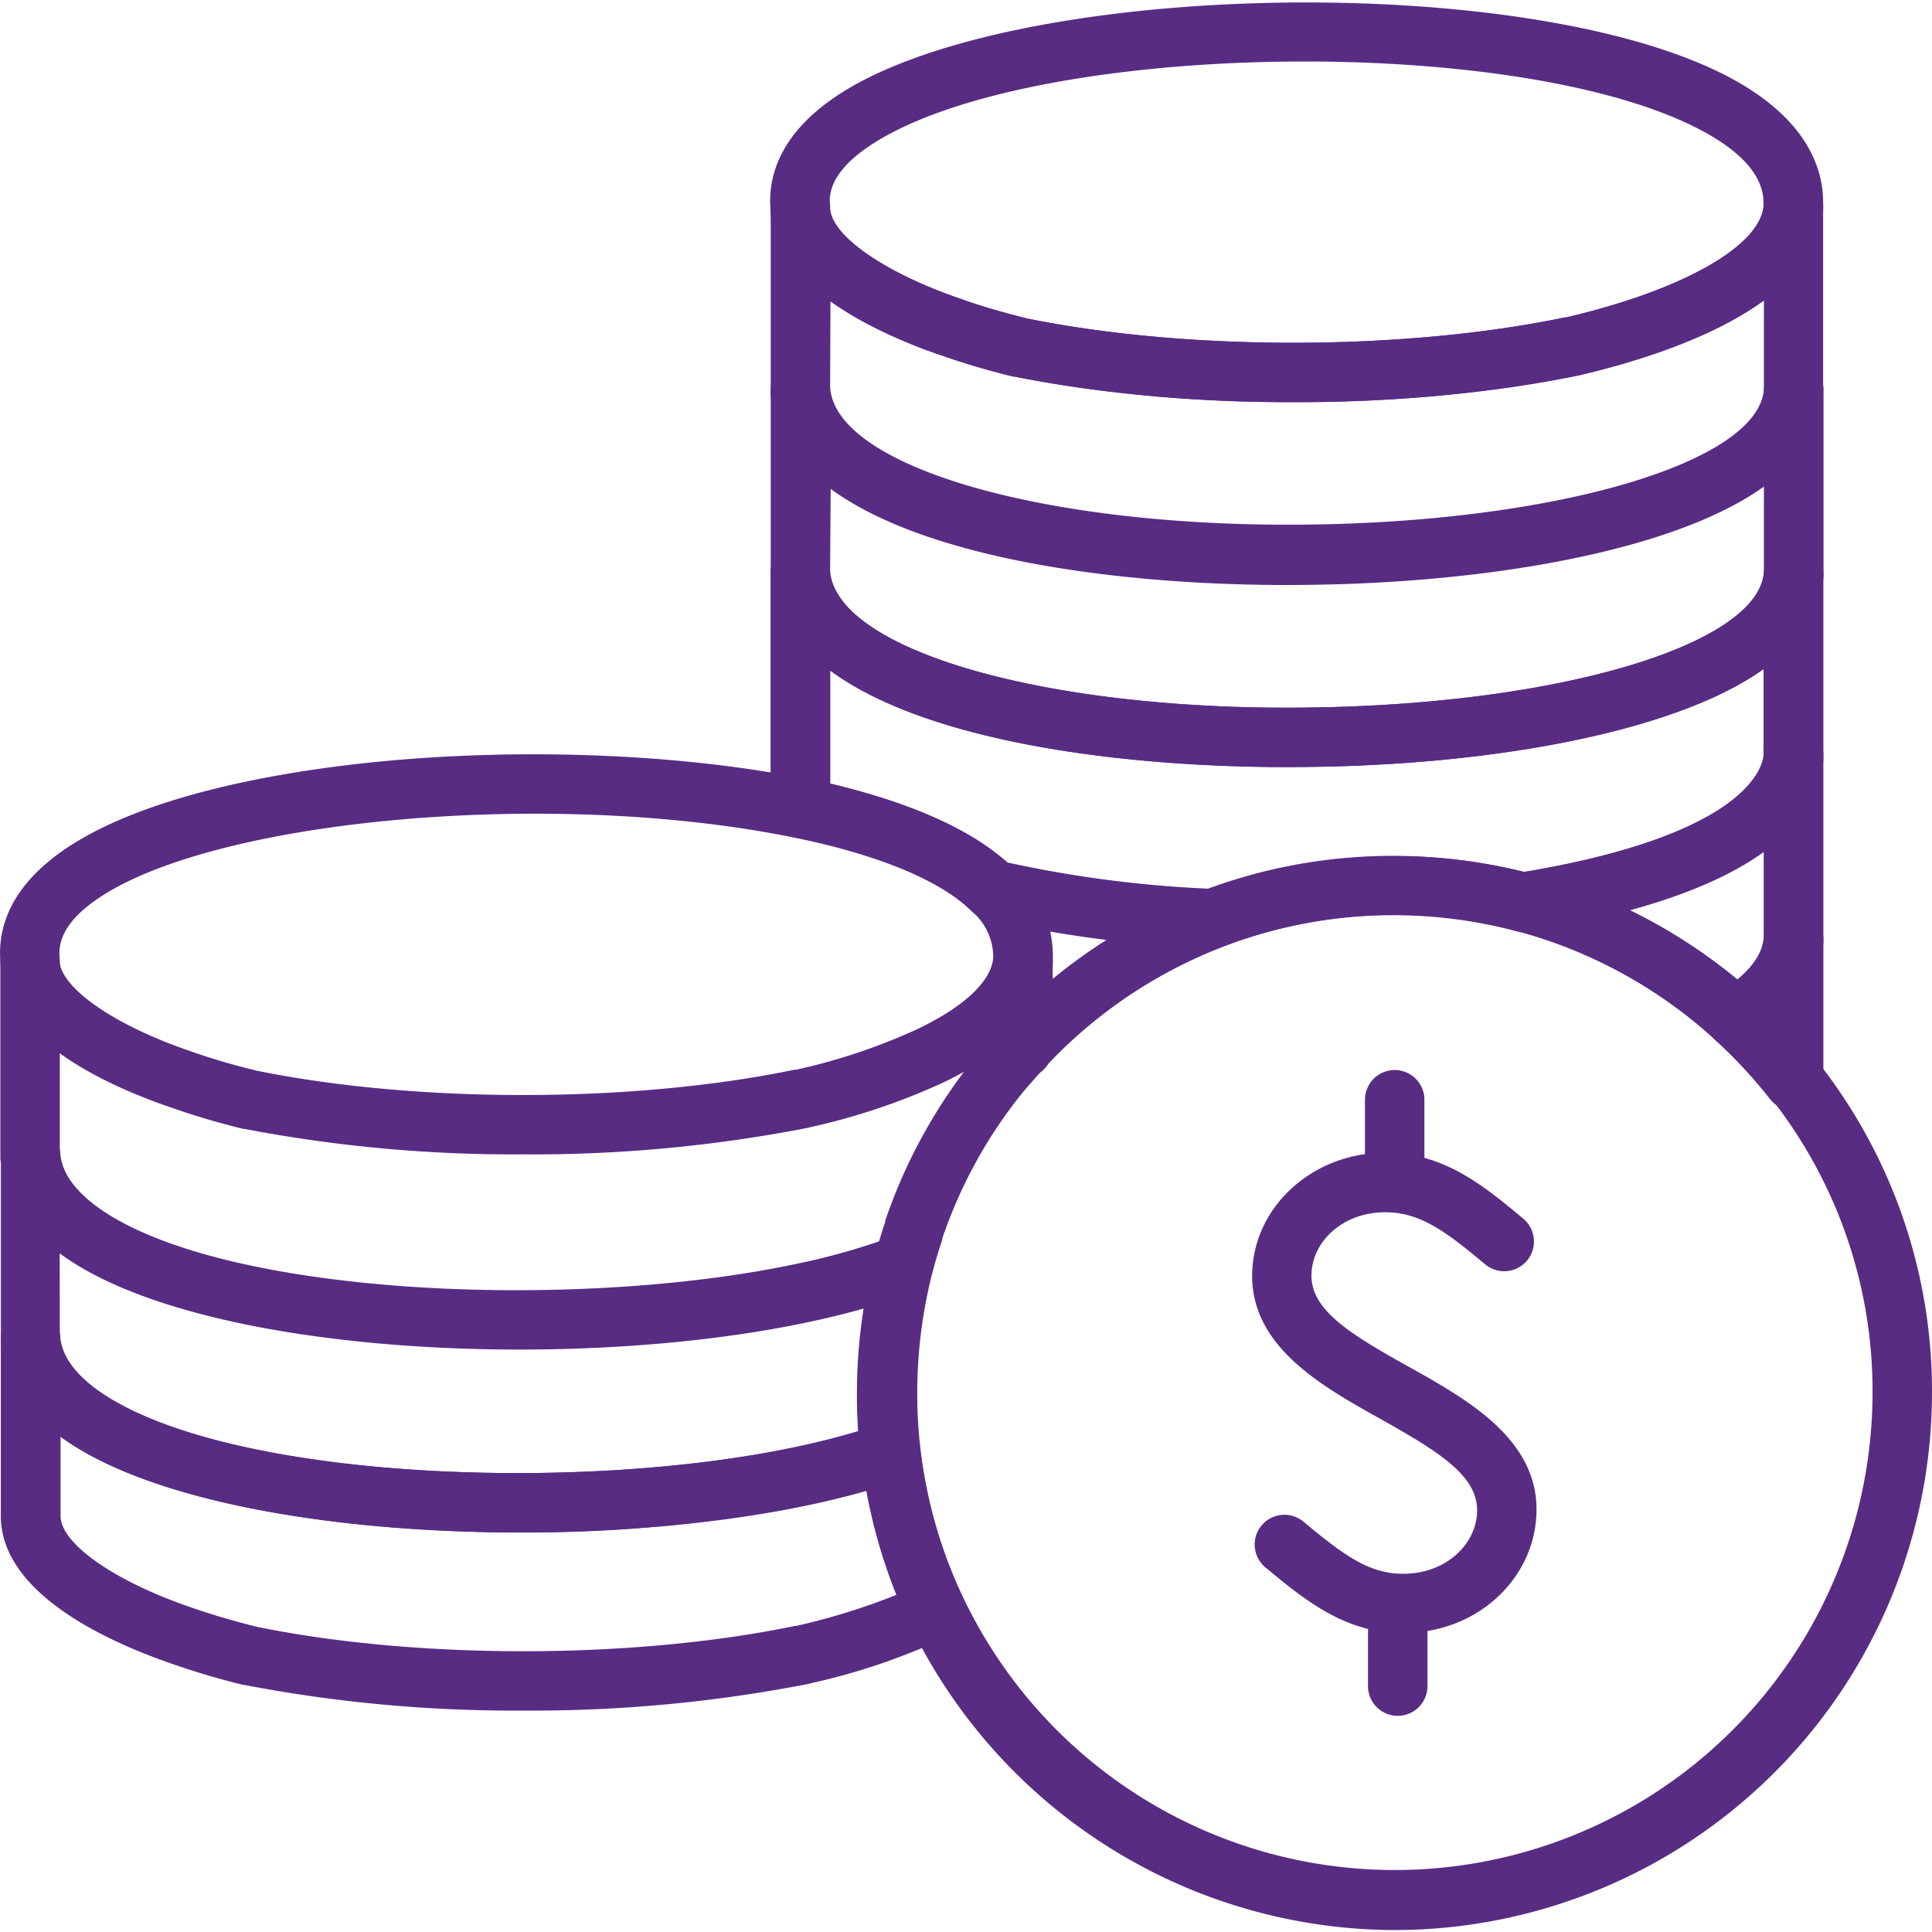 <?xml version="1.0" encoding="UTF-8"?> <svg xmlns="http://www.w3.org/2000/svg" viewBox="0 0 260 260"><defs><style>.cls-1{fill:#582c83;}</style></defs><g id="edited-icons-live"><path class="cls-1" d="M188.81,219.79c-7.81,0-13.24-4.49-18.51-8.85a4,4,0,0,1,5.1-6.17c5.88,4.87,9.48,7.59,15,6.92,4.29-.53,7.71-3.54,8.3-7.33.83-5.3-4.36-8.61-13-13.45-8.35-4.66-18.74-10.46-17-21.62,1.14-7.27,7.4-13,15.22-14,9.28-1.12,15.27,3.88,21.07,8.71a4,4,0,1,1-5.12,6.15c-5.67-4.73-9.42-7.59-15-6.91-4.29.53-7.71,3.53-8.29,7.29-.85,5.28,4.33,8.58,13,13.4,8.36,4.67,18.77,10.48,17,21.66-1.14,7.3-7.41,13.08-15.24,14A21,21,0,0,1,188.81,219.79Z"></path><path class="cls-1" d="M188.1,230.91a4,4,0,0,1-4-4V215.83a4,4,0,0,1,8,0v11.08A4,4,0,0,1,188.1,230.91Z"></path><path class="cls-1" d="M187.69,163a4,4,0,0,1-4-4V148a4,4,0,1,1,8,0V159A4,4,0,0,1,187.69,163Z"></path><path class="cls-1" d="M163.21,127.63H163a163.78,163.78,0,0,1-30.36-4,4,4,0,0,1-1.95-1.07c-3.65-3.63-10.57-6.77-20-9.07-1.37-.33-2.61-.6-3.78-.84a4,4,0,0,1-3.21-3.92V77.28a4,4,0,0,1,8-.38c1,10.66,29.1,18.74,64,18.33,33.87-.36,61-8.39,61.68-18.27a4,4,0,0,1,8,.29v24.62c0,.09,0,.19,0,.29-.57,7.74-7.91,18.06-39.64,23.24a3.76,3.76,0,0,1-1.67-.08,64.7,64.7,0,0,0-39.38,2A3.85,3.85,0,0,1,163.21,127.63ZM135.5,116.05a158,158,0,0,0,27.08,3.54,71.88,71.88,0,0,1,24.92-4.41,72.64,72.64,0,0,1,17.72,2.19c29.22-4.92,31.89-13.66,32.11-15.68V90q-5.84,4.18-15.86,7.21c-12.21,3.69-28.45,5.83-45.73,6-23.78.24-50.86-3.24-64-13v15.23l.88.21C123,108.21,130.67,111.7,135.5,116.05Z"></path><path class="cls-1" d="M173.32,78.73c-31.54,0-67.81-6.65-69.6-25.6,0-.12,0-.25,0-.37V27.89a4,4,0,0,1,8,0c0,3.74,7.3,8.83,17.76,12.38,2.76,1,5.69,1.83,8.74,2.59,21.7,4.41,50.78,4.35,72.41-.15h.08l.09,0c15.71-3.68,26.13-9.6,26.55-15.08a4,4,0,0,1,8,.31V52.73c0,.1,0,.19,0,.29-.62,8.47-8.64,15.09-23.85,19.69-12.21,3.68-28.45,5.82-45.73,6ZM111.71,52.55c1.27,10.57,29.28,18.57,64,18.16,33.72-.36,60.73-8.32,61.67-18.15V40.44c-7.07,5.15-17.34,8.29-24.59,10a4.34,4.34,0,0,1-.6.14c-22.61,4.68-53,4.73-75.6.11l-.16,0c-3.33-.81-6.53-1.76-9.52-2.81a59.75,59.75,0,0,1-15.15-7.37Z"></path><path class="cls-1" d="M173.32,103.24c-31.54,0-67.81-6.65-69.6-25.6,0-.12,0-.25,0-.37V52.65a4,4,0,0,1,8-.38c1,10.66,29.12,18.71,64,18.33,33.87-.36,61-8.39,61.68-18.27a4,4,0,0,1,8,.29V77.24c0,.09,0,.19,0,.29-.62,8.47-8.64,15.09-23.85,19.68-12.21,3.69-28.45,5.83-45.73,6ZM111.71,77.06c1.27,10.57,29.26,18.57,64,18.16,33.72-.36,60.73-8.32,61.67-18.15V65.38q-5.84,4.19-15.86,7.21c-12.21,3.69-28.45,5.83-45.73,6-23.78.26-50.86-3.24-64-13Z"></path><path class="cls-1" d="M233.52,140.94a4,4,0,0,1-2.7-1A64.21,64.21,0,0,0,204,125.27a4,4,0,0,1,.38-7.82c30.61-5,32.82-14.15,33-15.93a4,4,0,0,1,8,.29v24.63c0,.1,0,.2,0,.3-.39,5.21-3.65,9.78-9.69,13.59A4,4,0,0,1,233.52,140.94Zm-14.26-18.48a72.56,72.56,0,0,1,14.5,9.39c2.2-1.81,3.4-3.68,3.59-5.58V114.59C233.37,117.46,227.58,120.19,219.26,122.46Z"></path><path class="cls-1" d="M241.35,149.44a4,4,0,0,1-3.15-1.53,65.33,65.33,0,0,0-7.38-7.95,4,4,0,0,1,.56-6.34c3.78-2.38,5.79-4.88,6-7.41a4,4,0,0,1,8,.29v18.94a4,4,0,0,1-2.7,3.78A3.94,3.94,0,0,1,241.35,149.44Z"></path><path class="cls-1" d="M174,54.11a192.54,192.54,0,0,1-37.48-3.43l-.16,0c-3.31-.81-6.52-1.75-9.52-2.8-8.57-2.91-23-9.35-23.15-19.76-.33-4.06,1-9.94,8.94-15.23C136-2.71,205.7-4.08,232.87,10.48c10.31,5.53,12.48,12.17,12.48,16.77,0,.28,0,.55,0,.83a.57.57,0,0,1,0,.13c-1,12.88-20.77,19.45-32.57,22.23-.2.05-.41.1-.61.13A193.24,193.24,0,0,1,174,54.11ZM138.21,42.86c21.7,4.41,50.79,4.36,72.41-.15h.09l.08,0c15.66-3.67,26.07-9.57,26.54-15,0-.13,0-.26,0-.39,0-3.51-2.78-6.78-8.26-9.72-24.83-13.3-90.78-12.14-112,2-3.84,2.55-5.65,5.25-5.39,8,0,.13,0,.25,0,.38,0,3.74,7.3,8.83,17.76,12.38C132.24,41.24,135.17,42.11,138.21,42.86Zm103.12-15h0Z"></path><path class="cls-1" d="M70.42,230.2a191.88,191.88,0,0,1-37.48-3.44l-.15,0c-3.32-.81-6.52-1.76-9.52-2.81C14.65,221,.11,214.5.11,204V180.32a4,4,0,0,1,8-.38c.22,2.43,1.85,4.77,4.83,7C29.44,199,77.1,201.08,107.1,194.74a94.77,94.77,0,0,0,11.44-3.1,4,4,0,0,1,5.29,3.32,63.46,63.46,0,0,0,4.72,17.85q.45,1,.93,2.07a4,4,0,0,1-1.83,5.31,87.42,87.42,0,0,1-18.51,6.33c-.2.06-.4.1-.6.14A193.35,193.35,0,0,1,70.42,230.2Zm-35.8-11.26c21.7,4.42,50.78,4.36,72.41-.14l.09,0,.08,0a89.27,89.27,0,0,0,13.43-4.17,71.18,71.18,0,0,1-4-14c-2.46.7-5.08,1.35-7.84,1.93-32.27,6.82-82.13,4.33-100.56-9.23l-.08-.05V204c0,3.75,7.31,8.84,17.77,12.39C28.65,217.33,31.58,218.19,34.62,218.94Z"></path><path class="cls-1" d="M4.05,159.7a4,4,0,0,1-4-4V129.41a4,4,0,0,1,8,0V155.7A4,4,0,0,1,4.05,159.7Z"></path><path class="cls-1" d="M70.36,155.35a192.54,192.54,0,0,1-37.48-3.43l-.15,0c-3.33-.82-6.54-1.76-9.52-2.81-8.58-2.9-23-9.34-23.16-19.75-.27-3.29.53-8.11,5.71-12.75C16.25,107.15,38.61,103.71,51,102.5c19.61-1.92,41.16-1,57.67,2.37,1.26.25,2.6.55,4.07.91,10.88,2.65,18.82,6.34,23.59,11l.19.18a16,16,0,0,1,5.17,11.54c0,.28,0,.55,0,.83v.12c-.49,6.26-5.38,11.68-14.54,16.13a88,88,0,0,1-18.05,6.1,4.05,4.05,0,0,1-.5.12A193.25,193.25,0,0,1,70.36,155.35Zm-35.8-11.26c21.67,4.41,50.73,4.36,72.35-.13l.21,0h0a80.27,80.27,0,0,0,16.49-5.54c6.21-3,9.77-6.38,10.05-9.49,0-.13,0-.26,0-.39a8.08,8.08,0,0,0-2.67-5.72l-.15-.15c-3.66-3.63-10.58-6.77-20-9.07-1.36-.33-2.6-.6-3.78-.84-34.26-7.06-82.69-2.11-96,9.81C7.73,125.55,8,128,8,128.75c0,.12,0,.25,0,.38,0,3.74,7.3,8.83,17.76,12.38Q30,143,34.56,144.09Zm73.29-.24Zm29.82-14.71h0Z"></path><path class="cls-1" d="M69.93,206.24c-24.91,0-49.91-4.15-61.81-12.9-4.89-3.6-7.6-7.85-8-12.65a2.3,2.3,0,0,1,0-.37V155.7a4,4,0,0,1,8-.38c.23,2.43,1.85,4.77,4.83,7C29.37,174.42,77,176.46,107,170.12a89.86,89.86,0,0,0,13.13-3.71,4,4,0,0,1,5.29,4.75,64.62,64.62,0,0,0-2.11,16.41c0,.34,0,.67,0,1v0c0,2.2.18,4.33.41,6.33a4,4,0,0,1-2.66,4.24,100.23,100.23,0,0,1-12.42,3.38A192.93,192.93,0,0,1,69.93,206.24ZM8.05,180.11c.28,2.36,1.9,4.65,4.81,6.79C29.37,199,77,201.09,107,194.74c3-.64,5.89-1.36,8.48-2.14-.08-1.25-.14-2.53-.16-3.82,0-.4,0-.8,0-1.21a73.21,73.21,0,0,1,.9-11.47c-2.37.67-4.9,1.29-7.56,1.85-32.26,6.83-82.13,4.33-100.56-9.23l-.07-.05Z"></path><path class="cls-1" d="M187.7,259.74a72.62,72.62,0,0,1-65.46-41.57c-.36-.75-.72-1.55-1.06-2.35a71.27,71.27,0,0,1-5.32-20.09c-.26-2.25-.42-4.65-.46-7.11,0-.37,0-.77,0-1.19A72.41,72.41,0,0,1,117.76,169c.42-1.57.88-3.12,1.38-4.6a.88.88,0,0,1,0-.15A71.78,71.78,0,0,1,131.48,142c1.05-1.3,2.14-2.55,3.32-3.81a72.39,72.39,0,0,1,109.88,4.77A71.58,71.58,0,0,1,260,187.43,72.39,72.39,0,0,1,187.7,259.74Zm-60.89-93.08a1,1,0,0,1,0,.16c-.46,1.35-.88,2.77-1.27,4.21a65,65,0,0,0-2.1,16.4c0,.34,0,.68,0,1a64.2,64.2,0,0,0,5.13,24.23c.3.71.61,1.39.93,2.07A64.31,64.31,0,0,0,252,187.43a63.66,63.66,0,0,0-13.62-39.58,66,66,0,0,0-7.38-7.94,64.23,64.23,0,0,0-90.35,3.7c-1.06,1.13-2,2.23-3,3.38A64,64,0,0,0,126.81,166.66Z"></path><path class="cls-1" d="M137.67,145.06a4,4,0,0,1-4-4V129.41a4,4,0,0,1,8,0v11.65A4,4,0,0,1,137.67,145.06Z"></path></g></svg> 
